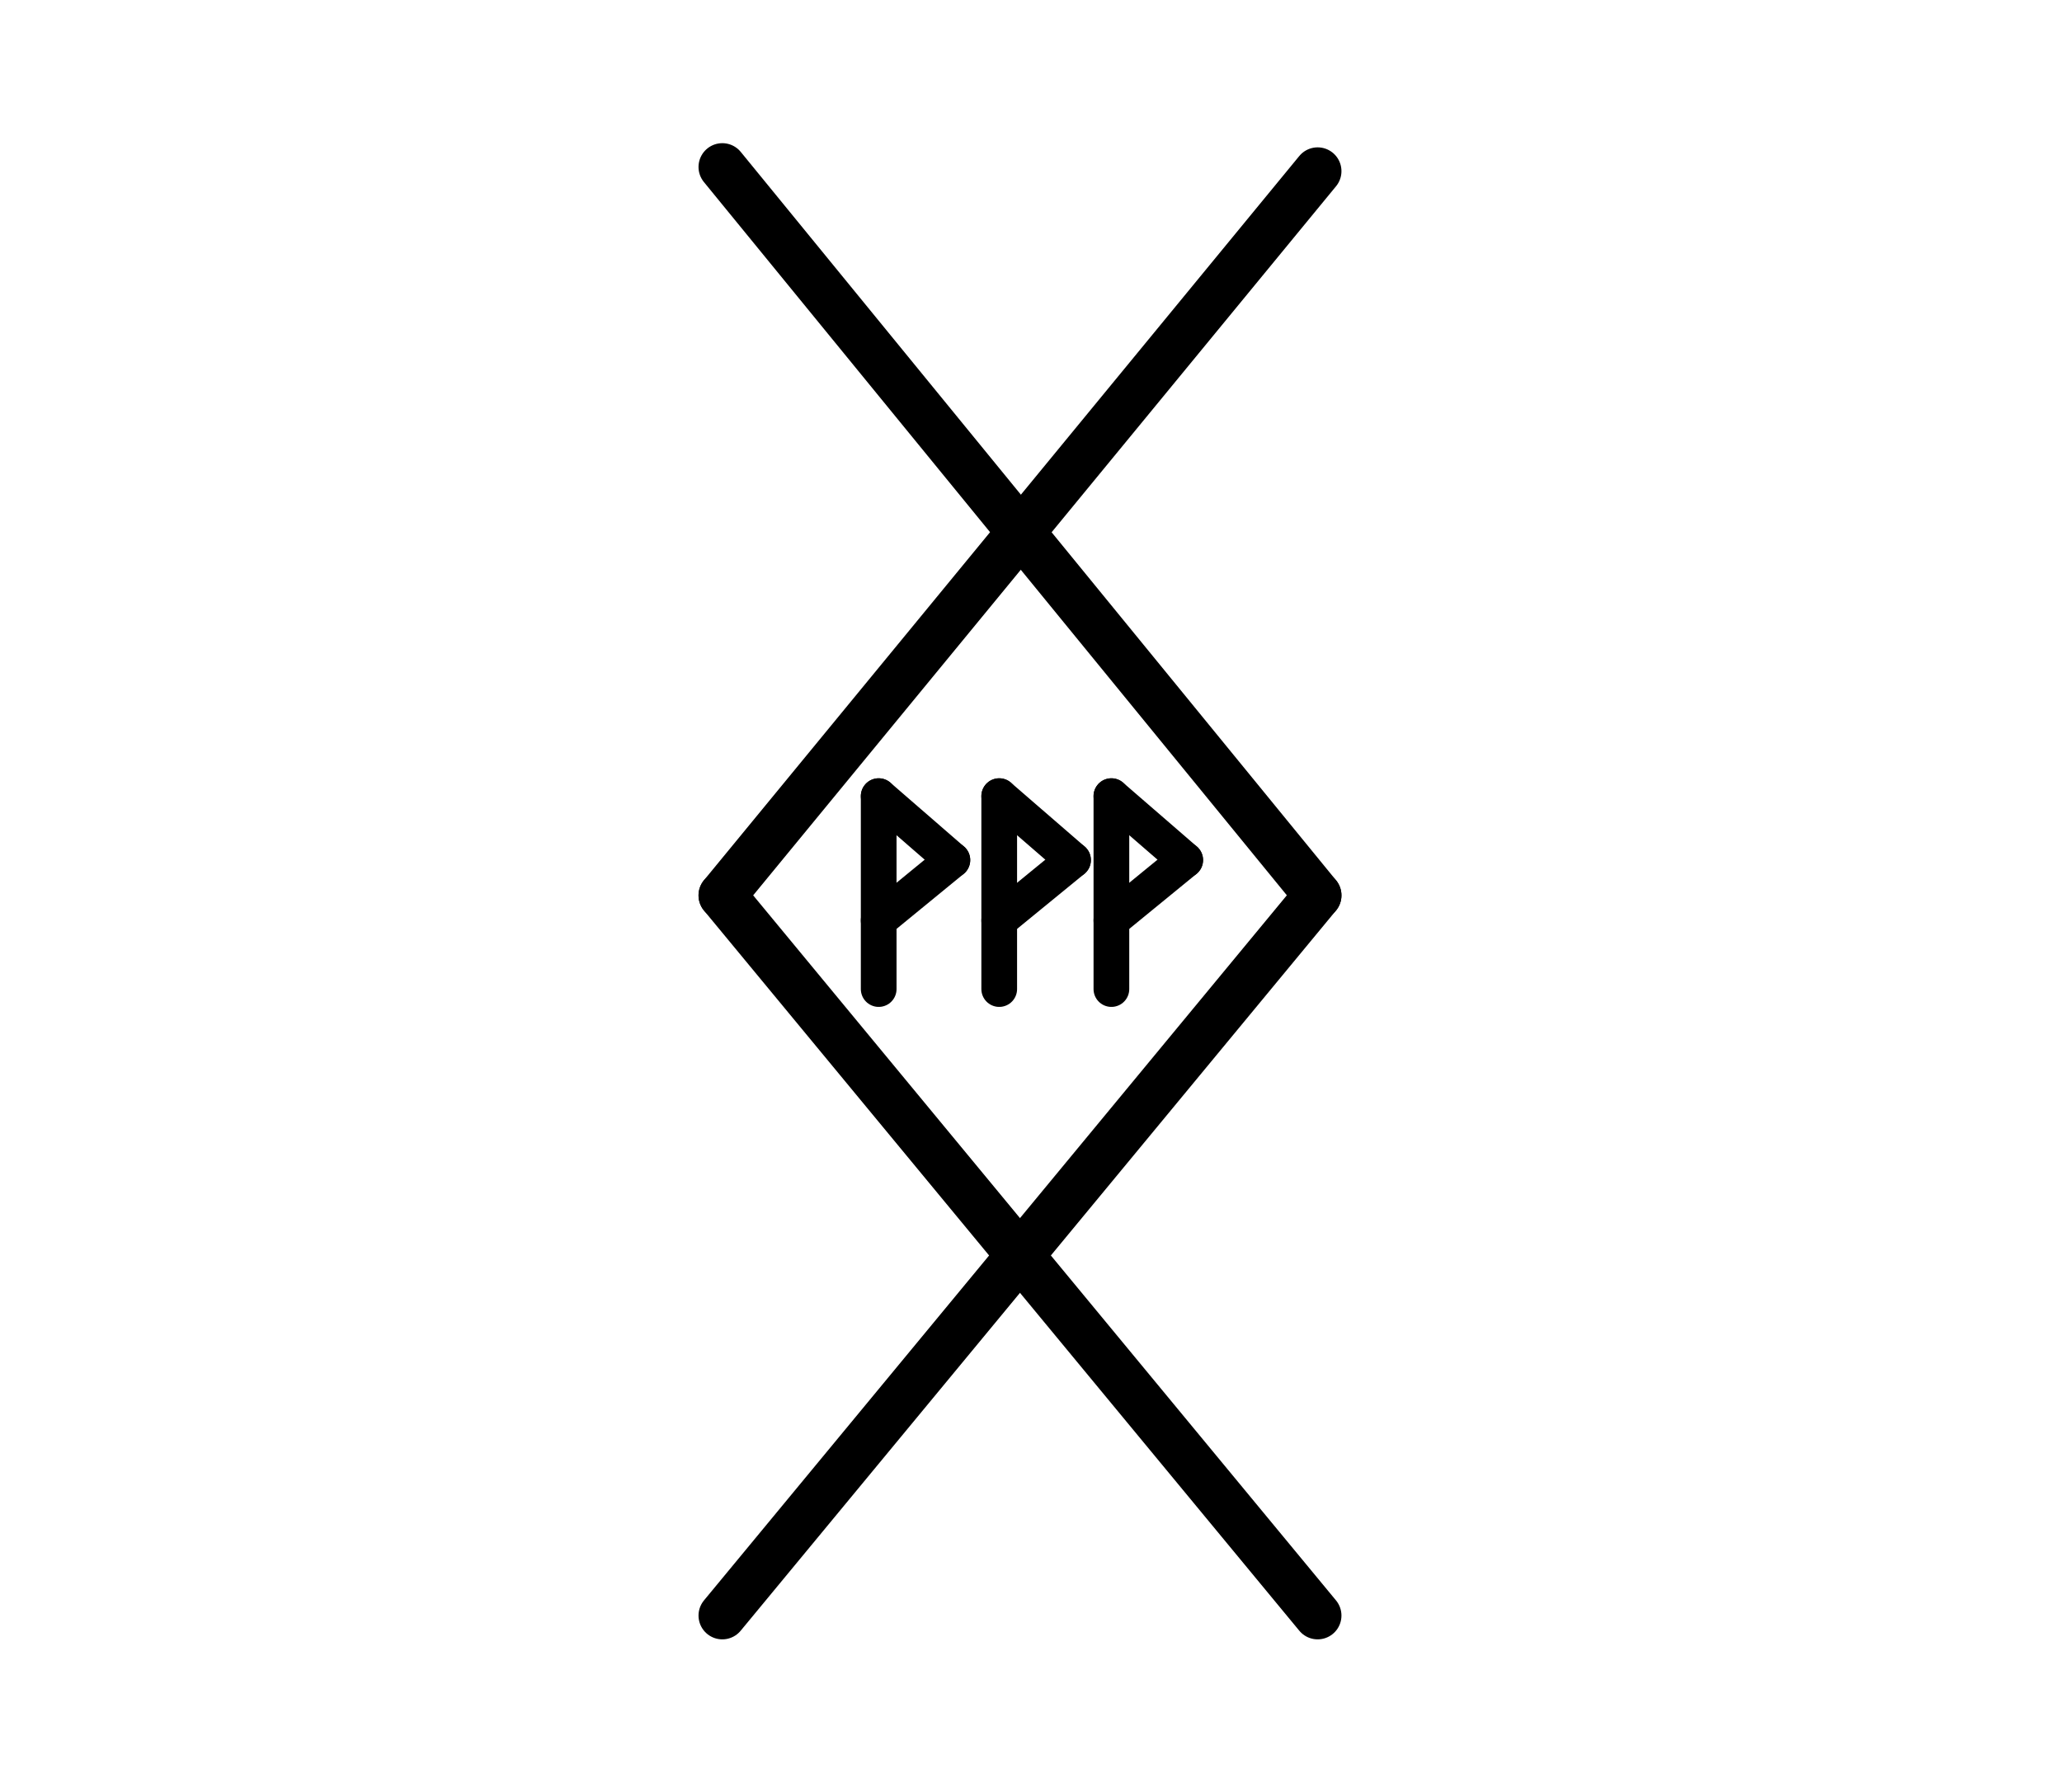 <?xml version="1.0" encoding="UTF-8"?> <svg xmlns="http://www.w3.org/2000/svg" id="_Слой_1" data-name="Слой 1" viewBox="0 0 162.86 141.59"><defs><style> .cls-1 { stroke-width: 2.82px; } .cls-1, .cls-2 { fill: none; stroke: #000; stroke-linecap: round; stroke-miterlimit: 10; } .cls-2 { stroke-width: 3.76px; } </style></defs><g id="_4" data-name="4"><line class="cls-2" x1="57.05" y1="13.19" x2="104.07" y2="70.73"></line><line class="cls-2" x1="104.07" y1="13.52" x2="57.05" y2="70.73"></line><line class="cls-2" x1="104.07" y1="127.62" x2="57.05" y2="70.73"></line><line class="cls-2" x1="57.05" y1="127.62" x2="104.07" y2="70.73"></line><line class="cls-1" x1="69.4" y1="62.89" x2="69.4" y2="78.13"></line><line class="cls-1" x1="75.22" y1="67.94" x2="69.4" y2="62.89"></line><line class="cls-1" x1="69.4" y1="72.71" x2="75.22" y2="67.94"></line><line class="cls-1" x1="78.92" y1="62.89" x2="78.92" y2="78.13"></line><line class="cls-1" x1="84.75" y1="67.94" x2="78.92" y2="62.89"></line><line class="cls-1" x1="78.92" y1="72.71" x2="84.75" y2="67.94"></line><line class="cls-1" x1="87.78" y1="62.89" x2="87.78" y2="78.13"></line><line class="cls-1" x1="93.61" y1="67.94" x2="87.78" y2="62.89"></line><line class="cls-1" x1="87.78" y1="72.71" x2="93.61" y2="67.94"></line></g></svg> 